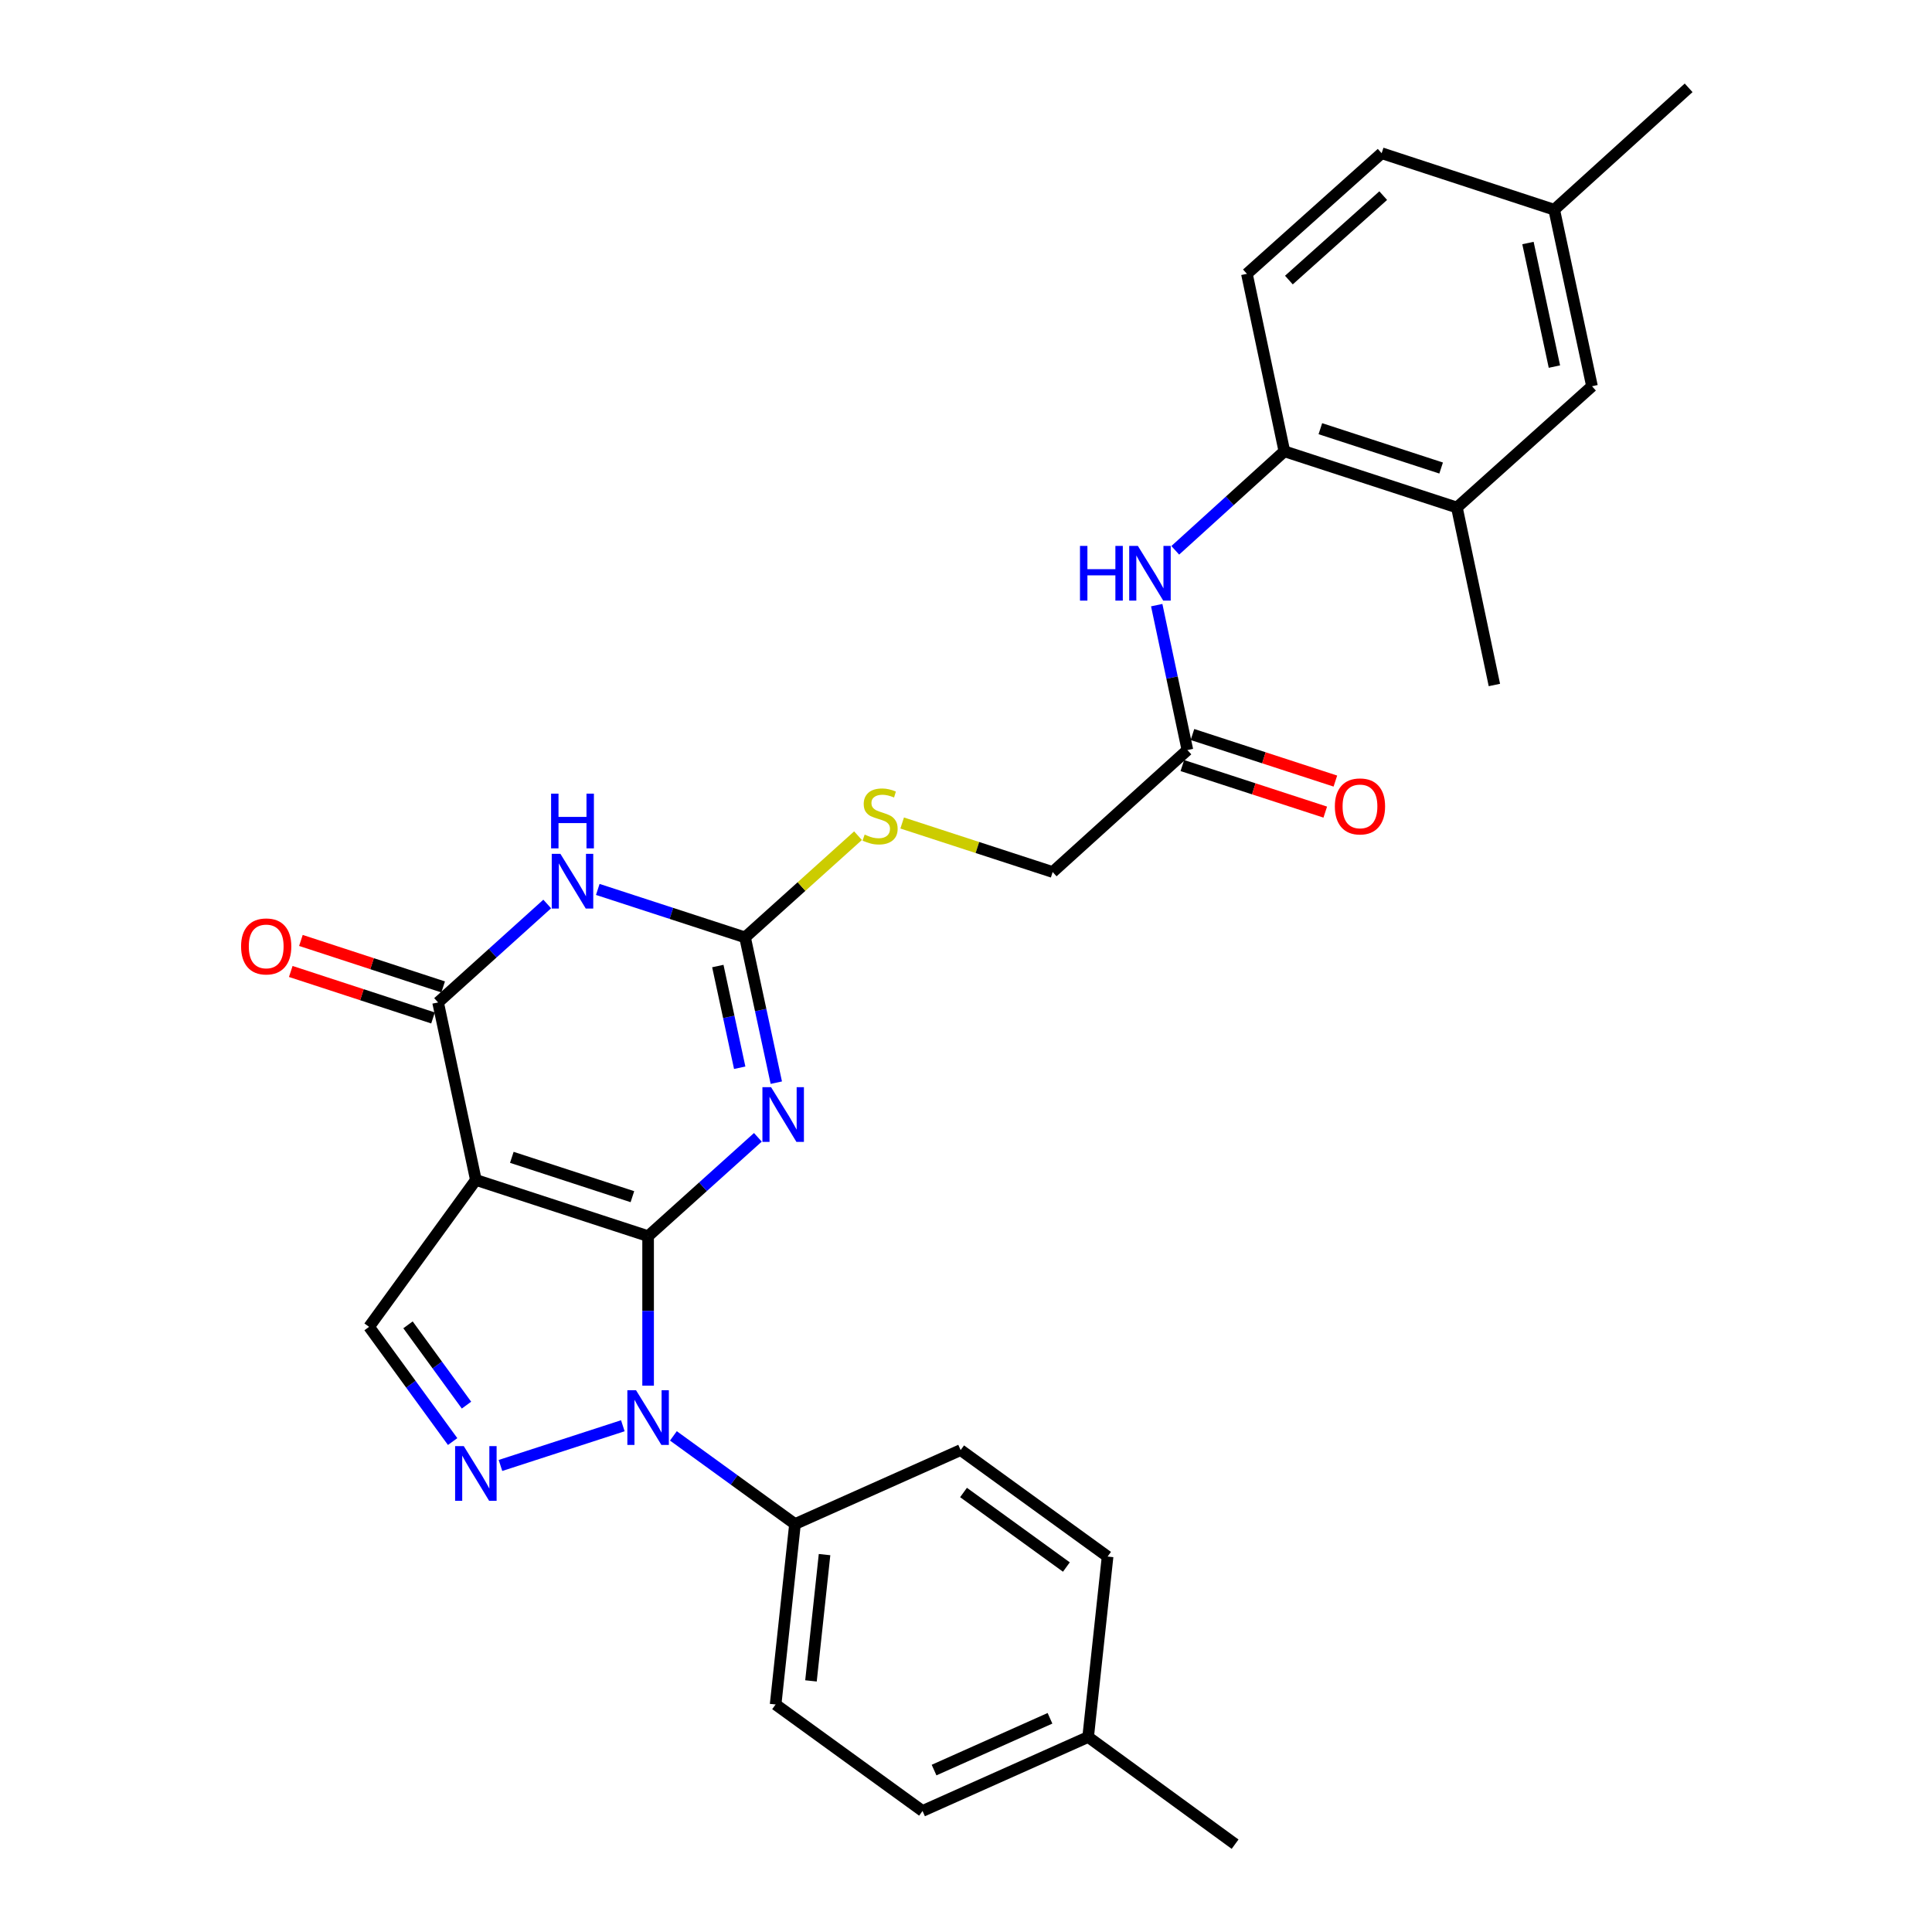 <?xml version='1.0' encoding='iso-8859-1'?>
<svg version='1.1' baseProfile='full'
              xmlns='http://www.w3.org/2000/svg'
                      xmlns:rdkit='http://www.rdkit.org/xml'
                      xmlns:xlink='http://www.w3.org/1999/xlink'
                  xml:space='preserve'
width='1000px' height='1000px' viewBox='0 0 1000 1000'>
<!-- END OF HEADER -->
<rect style='opacity:1.0;fill:#FFFFFF;stroke:none' width='1000' height='1000' x='0' y='0'> </rect>
<path class='bond-0' d='M 335.459,639.828 L 246.306,610.736' style='fill:none;fill-rule:evenodd;stroke:#000000;stroke-width:6px;stroke-linecap:butt;stroke-linejoin:miter;stroke-opacity:1' />
<path class='bond-0' d='M 327.328,619.4 L 264.921,599.035' style='fill:none;fill-rule:evenodd;stroke:#000000;stroke-width:6px;stroke-linecap:butt;stroke-linejoin:miter;stroke-opacity:1' />
<path class='bond-1' d='M 335.459,639.828 L 363.868,614.253' style='fill:none;fill-rule:evenodd;stroke:#000000;stroke-width:6px;stroke-linecap:butt;stroke-linejoin:miter;stroke-opacity:1' />
<path class='bond-1' d='M 363.868,614.253 L 392.277,588.679' style='fill:none;fill-rule:evenodd;stroke:#0000FF;stroke-width:6px;stroke-linecap:butt;stroke-linejoin:miter;stroke-opacity:1' />
<path class='bond-2' d='M 335.459,639.828 L 335.459,678.521' style='fill:none;fill-rule:evenodd;stroke:#000000;stroke-width:6px;stroke-linecap:butt;stroke-linejoin:miter;stroke-opacity:1' />
<path class='bond-2' d='M 335.459,678.521 L 335.459,717.215' style='fill:none;fill-rule:evenodd;stroke:#0000FF;stroke-width:6px;stroke-linecap:butt;stroke-linejoin:miter;stroke-opacity:1' />
<path class='bond-4' d='M 246.306,610.736 L 226.751,518.86' style='fill:none;fill-rule:evenodd;stroke:#000000;stroke-width:6px;stroke-linecap:butt;stroke-linejoin:miter;stroke-opacity:1' />
<path class='bond-7' d='M 246.306,610.736 L 191.041,686.775' style='fill:none;fill-rule:evenodd;stroke:#000000;stroke-width:6px;stroke-linecap:butt;stroke-linejoin:miter;stroke-opacity:1' />
<path class='bond-6' d='M 401.817,560.388 L 393.726,522.787' style='fill:none;fill-rule:evenodd;stroke:#0000FF;stroke-width:6px;stroke-linecap:butt;stroke-linejoin:miter;stroke-opacity:1' />
<path class='bond-6' d='M 393.726,522.787 L 385.636,485.186' style='fill:none;fill-rule:evenodd;stroke:#000000;stroke-width:6px;stroke-linecap:butt;stroke-linejoin:miter;stroke-opacity:1' />
<path class='bond-6' d='M 382.87,552.663 L 377.207,526.342' style='fill:none;fill-rule:evenodd;stroke:#0000FF;stroke-width:6px;stroke-linecap:butt;stroke-linejoin:miter;stroke-opacity:1' />
<path class='bond-6' d='M 377.207,526.342 L 371.543,500.021' style='fill:none;fill-rule:evenodd;stroke:#000000;stroke-width:6px;stroke-linecap:butt;stroke-linejoin:miter;stroke-opacity:1' />
<path class='bond-5' d='M 322.376,737.968 L 259.045,758.52' style='fill:none;fill-rule:evenodd;stroke:#0000FF;stroke-width:6px;stroke-linecap:butt;stroke-linejoin:miter;stroke-opacity:1' />
<path class='bond-10' d='M 348.547,743.211 L 380.018,766.028' style='fill:none;fill-rule:evenodd;stroke:#0000FF;stroke-width:6px;stroke-linecap:butt;stroke-linejoin:miter;stroke-opacity:1' />
<path class='bond-10' d='M 380.018,766.028 L 411.489,788.846' style='fill:none;fill-rule:evenodd;stroke:#000000;stroke-width:6px;stroke-linecap:butt;stroke-linejoin:miter;stroke-opacity:1' />
<path class='bond-3' d='M 309.411,460.366 L 347.523,472.776' style='fill:none;fill-rule:evenodd;stroke:#0000FF;stroke-width:6px;stroke-linecap:butt;stroke-linejoin:miter;stroke-opacity:1' />
<path class='bond-3' d='M 347.523,472.776 L 385.636,485.186' style='fill:none;fill-rule:evenodd;stroke:#000000;stroke-width:6px;stroke-linecap:butt;stroke-linejoin:miter;stroke-opacity:1' />
<path class='bond-30' d='M 283.24,467.905 L 254.996,493.382' style='fill:none;fill-rule:evenodd;stroke:#0000FF;stroke-width:6px;stroke-linecap:butt;stroke-linejoin:miter;stroke-opacity:1' />
<path class='bond-30' d='M 254.996,493.382 L 226.751,518.86' style='fill:none;fill-rule:evenodd;stroke:#000000;stroke-width:6px;stroke-linecap:butt;stroke-linejoin:miter;stroke-opacity:1' />
<path class='bond-14' d='M 229.376,510.829 L 192.563,498.799' style='fill:none;fill-rule:evenodd;stroke:#000000;stroke-width:6px;stroke-linecap:butt;stroke-linejoin:miter;stroke-opacity:1' />
<path class='bond-14' d='M 192.563,498.799 L 155.75,486.768' style='fill:none;fill-rule:evenodd;stroke:#FF0000;stroke-width:6px;stroke-linecap:butt;stroke-linejoin:miter;stroke-opacity:1' />
<path class='bond-14' d='M 224.127,526.89 L 187.314,514.86' style='fill:none;fill-rule:evenodd;stroke:#000000;stroke-width:6px;stroke-linecap:butt;stroke-linejoin:miter;stroke-opacity:1' />
<path class='bond-14' d='M 187.314,514.86 L 150.501,502.83' style='fill:none;fill-rule:evenodd;stroke:#FF0000;stroke-width:6px;stroke-linecap:butt;stroke-linejoin:miter;stroke-opacity:1' />
<path class='bond-29' d='M 234.283,746.148 L 212.662,716.461' style='fill:none;fill-rule:evenodd;stroke:#0000FF;stroke-width:6px;stroke-linecap:butt;stroke-linejoin:miter;stroke-opacity:1' />
<path class='bond-29' d='M 212.662,716.461 L 191.041,686.775' style='fill:none;fill-rule:evenodd;stroke:#000000;stroke-width:6px;stroke-linecap:butt;stroke-linejoin:miter;stroke-opacity:1' />
<path class='bond-29' d='M 241.456,727.294 L 226.321,706.513' style='fill:none;fill-rule:evenodd;stroke:#0000FF;stroke-width:6px;stroke-linecap:butt;stroke-linejoin:miter;stroke-opacity:1' />
<path class='bond-29' d='M 226.321,706.513 L 211.186,685.733' style='fill:none;fill-rule:evenodd;stroke:#000000;stroke-width:6px;stroke-linecap:butt;stroke-linejoin:miter;stroke-opacity:1' />
<path class='bond-12' d='M 385.636,485.186 L 414.87,458.869' style='fill:none;fill-rule:evenodd;stroke:#000000;stroke-width:6px;stroke-linecap:butt;stroke-linejoin:miter;stroke-opacity:1' />
<path class='bond-12' d='M 414.87,458.869 L 444.104,432.552' style='fill:none;fill-rule:evenodd;stroke:#CCCC00;stroke-width:6px;stroke-linecap:butt;stroke-linejoin:miter;stroke-opacity:1' />
<path class='bond-8' d='M 598.716,313.22 L 606.657,350.721' style='fill:none;fill-rule:evenodd;stroke:#0000FF;stroke-width:6px;stroke-linecap:butt;stroke-linejoin:miter;stroke-opacity:1' />
<path class='bond-8' d='M 606.657,350.721 L 614.598,388.222' style='fill:none;fill-rule:evenodd;stroke:#000000;stroke-width:6px;stroke-linecap:butt;stroke-linejoin:miter;stroke-opacity:1' />
<path class='bond-9' d='M 608.311,284.843 L 636.547,259.217' style='fill:none;fill-rule:evenodd;stroke:#0000FF;stroke-width:6px;stroke-linecap:butt;stroke-linejoin:miter;stroke-opacity:1' />
<path class='bond-9' d='M 636.547,259.217 L 664.784,233.591' style='fill:none;fill-rule:evenodd;stroke:#000000;stroke-width:6px;stroke-linecap:butt;stroke-linejoin:miter;stroke-opacity:1' />
<path class='bond-13' d='M 664.784,233.591 L 754.088,262.683' style='fill:none;fill-rule:evenodd;stroke:#000000;stroke-width:6px;stroke-linecap:butt;stroke-linejoin:miter;stroke-opacity:1' />
<path class='bond-13' d='M 683.414,221.888 L 745.926,242.252' style='fill:none;fill-rule:evenodd;stroke:#000000;stroke-width:6px;stroke-linecap:butt;stroke-linejoin:miter;stroke-opacity:1' />
<path class='bond-17' d='M 664.784,233.591 L 645.399,141.733' style='fill:none;fill-rule:evenodd;stroke:#000000;stroke-width:6px;stroke-linecap:butt;stroke-linejoin:miter;stroke-opacity:1' />
<path class='bond-18' d='M 411.489,788.846 L 401.454,882.233' style='fill:none;fill-rule:evenodd;stroke:#000000;stroke-width:6px;stroke-linecap:butt;stroke-linejoin:miter;stroke-opacity:1' />
<path class='bond-18' d='M 426.785,804.659 L 419.76,870.03' style='fill:none;fill-rule:evenodd;stroke:#000000;stroke-width:6px;stroke-linecap:butt;stroke-linejoin:miter;stroke-opacity:1' />
<path class='bond-19' d='M 411.489,788.846 L 497.226,750.563' style='fill:none;fill-rule:evenodd;stroke:#000000;stroke-width:6px;stroke-linecap:butt;stroke-linejoin:miter;stroke-opacity:1' />
<path class='bond-11' d='M 614.598,388.222 L 544.858,451.354' style='fill:none;fill-rule:evenodd;stroke:#000000;stroke-width:6px;stroke-linecap:butt;stroke-linejoin:miter;stroke-opacity:1' />
<path class='bond-16' d='M 611.982,396.256 L 648.969,408.302' style='fill:none;fill-rule:evenodd;stroke:#000000;stroke-width:6px;stroke-linecap:butt;stroke-linejoin:miter;stroke-opacity:1' />
<path class='bond-16' d='M 648.969,408.302 L 685.956,420.349' style='fill:none;fill-rule:evenodd;stroke:#FF0000;stroke-width:6px;stroke-linecap:butt;stroke-linejoin:miter;stroke-opacity:1' />
<path class='bond-16' d='M 617.215,380.189 L 654.202,392.235' style='fill:none;fill-rule:evenodd;stroke:#000000;stroke-width:6px;stroke-linecap:butt;stroke-linejoin:miter;stroke-opacity:1' />
<path class='bond-16' d='M 654.202,392.235 L 691.189,404.282' style='fill:none;fill-rule:evenodd;stroke:#FF0000;stroke-width:6px;stroke-linecap:butt;stroke-linejoin:miter;stroke-opacity:1' />
<path class='bond-20' d='M 466.964,425.984 L 505.911,438.669' style='fill:none;fill-rule:evenodd;stroke:#CCCC00;stroke-width:6px;stroke-linecap:butt;stroke-linejoin:miter;stroke-opacity:1' />
<path class='bond-20' d='M 505.911,438.669 L 544.858,451.354' style='fill:none;fill-rule:evenodd;stroke:#000000;stroke-width:6px;stroke-linecap:butt;stroke-linejoin:miter;stroke-opacity:1' />
<path class='bond-15' d='M 754.088,262.683 L 824.016,199.917' style='fill:none;fill-rule:evenodd;stroke:#000000;stroke-width:6px;stroke-linecap:butt;stroke-linejoin:miter;stroke-opacity:1' />
<path class='bond-26' d='M 754.088,262.683 L 773.492,354.549' style='fill:none;fill-rule:evenodd;stroke:#000000;stroke-width:6px;stroke-linecap:butt;stroke-linejoin:miter;stroke-opacity:1' />
<path class='bond-32' d='M 824.016,199.917 L 804.462,108.548' style='fill:none;fill-rule:evenodd;stroke:#000000;stroke-width:6px;stroke-linecap:butt;stroke-linejoin:miter;stroke-opacity:1' />
<path class='bond-32' d='M 804.559,189.748 L 790.871,125.79' style='fill:none;fill-rule:evenodd;stroke:#000000;stroke-width:6px;stroke-linecap:butt;stroke-linejoin:miter;stroke-opacity:1' />
<path class='bond-22' d='M 645.399,141.733 L 715.139,79.306' style='fill:none;fill-rule:evenodd;stroke:#000000;stroke-width:6px;stroke-linecap:butt;stroke-linejoin:miter;stroke-opacity:1' />
<path class='bond-22' d='M 667.13,144.959 L 715.948,101.26' style='fill:none;fill-rule:evenodd;stroke:#000000;stroke-width:6px;stroke-linecap:butt;stroke-linejoin:miter;stroke-opacity:1' />
<path class='bond-24' d='M 401.454,882.233 L 477.502,937.357' style='fill:none;fill-rule:evenodd;stroke:#000000;stroke-width:6px;stroke-linecap:butt;stroke-linejoin:miter;stroke-opacity:1' />
<path class='bond-23' d='M 497.226,750.563 L 573.284,805.678' style='fill:none;fill-rule:evenodd;stroke:#000000;stroke-width:6px;stroke-linecap:butt;stroke-linejoin:miter;stroke-opacity:1' />
<path class='bond-23' d='M 498.719,772.513 L 551.96,811.093' style='fill:none;fill-rule:evenodd;stroke:#000000;stroke-width:6px;stroke-linecap:butt;stroke-linejoin:miter;stroke-opacity:1' />
<path class='bond-21' d='M 804.462,108.548 L 715.139,79.306' style='fill:none;fill-rule:evenodd;stroke:#000000;stroke-width:6px;stroke-linecap:butt;stroke-linejoin:miter;stroke-opacity:1' />
<path class='bond-27' d='M 804.462,108.548 L 874.033,45.455' style='fill:none;fill-rule:evenodd;stroke:#000000;stroke-width:6px;stroke-linecap:butt;stroke-linejoin:miter;stroke-opacity:1' />
<path class='bond-25' d='M 573.284,805.678 L 563.22,899.074' style='fill:none;fill-rule:evenodd;stroke:#000000;stroke-width:6px;stroke-linecap:butt;stroke-linejoin:miter;stroke-opacity:1' />
<path class='bond-31' d='M 477.502,937.357 L 563.22,899.074' style='fill:none;fill-rule:evenodd;stroke:#000000;stroke-width:6px;stroke-linecap:butt;stroke-linejoin:miter;stroke-opacity:1' />
<path class='bond-31' d='M 483.469,916.186 L 543.472,889.388' style='fill:none;fill-rule:evenodd;stroke:#000000;stroke-width:6px;stroke-linecap:butt;stroke-linejoin:miter;stroke-opacity:1' />
<path class='bond-28' d='M 563.22,899.074 L 639.278,954.545' style='fill:none;fill-rule:evenodd;stroke:#000000;stroke-width:6px;stroke-linecap:butt;stroke-linejoin:miter;stroke-opacity:1' />
<path  class='atom-2' d='M 399.108 562.733
L 408.388 577.733
Q 409.308 579.213, 410.788 581.893
Q 412.268 584.573, 412.348 584.733
L 412.348 562.733
L 416.108 562.733
L 416.108 591.053
L 412.228 591.053
L 402.268 574.653
Q 401.108 572.733, 399.868 570.533
Q 398.668 568.333, 398.308 567.653
L 398.308 591.053
L 394.628 591.053
L 394.628 562.733
L 399.108 562.733
' fill='#0000FF'/>
<path  class='atom-3' d='M 329.199 719.562
L 338.479 734.562
Q 339.399 736.042, 340.879 738.722
Q 342.359 741.402, 342.439 741.562
L 342.439 719.562
L 346.199 719.562
L 346.199 747.882
L 342.319 747.882
L 332.359 731.482
Q 331.199 729.562, 329.959 727.362
Q 328.759 725.162, 328.399 724.482
L 328.399 747.882
L 324.719 747.882
L 324.719 719.562
L 329.199 719.562
' fill='#0000FF'/>
<path  class='atom-4' d='M 290.063 441.944
L 299.343 456.944
Q 300.263 458.424, 301.743 461.104
Q 303.223 463.784, 303.303 463.944
L 303.303 441.944
L 307.063 441.944
L 307.063 470.264
L 303.183 470.264
L 293.223 453.864
Q 292.063 451.944, 290.823 449.744
Q 289.623 447.544, 289.263 446.864
L 289.263 470.264
L 285.583 470.264
L 285.583 441.944
L 290.063 441.944
' fill='#0000FF'/>
<path  class='atom-4' d='M 285.243 410.792
L 289.083 410.792
L 289.083 422.832
L 303.563 422.832
L 303.563 410.792
L 307.403 410.792
L 307.403 439.112
L 303.563 439.112
L 303.563 426.032
L 289.083 426.032
L 289.083 439.112
L 285.243 439.112
L 285.243 410.792
' fill='#0000FF'/>
<path  class='atom-6' d='M 240.046 748.494
L 249.326 763.494
Q 250.246 764.974, 251.726 767.654
Q 253.206 770.334, 253.286 770.494
L 253.286 748.494
L 257.046 748.494
L 257.046 776.814
L 253.166 776.814
L 243.206 760.414
Q 242.046 758.494, 240.806 756.294
Q 239.606 754.094, 239.246 753.414
L 239.246 776.814
L 235.566 776.814
L 235.566 748.494
L 240.046 748.494
' fill='#0000FF'/>
<path  class='atom-9' d='M 559.002 282.562
L 562.842 282.562
L 562.842 294.602
L 577.322 294.602
L 577.322 282.562
L 581.162 282.562
L 581.162 310.882
L 577.322 310.882
L 577.322 297.802
L 562.842 297.802
L 562.842 310.882
L 559.002 310.882
L 559.002 282.562
' fill='#0000FF'/>
<path  class='atom-9' d='M 588.962 282.562
L 598.242 297.562
Q 599.162 299.042, 600.642 301.722
Q 602.122 304.402, 602.202 304.562
L 602.202 282.562
L 605.962 282.562
L 605.962 310.882
L 602.082 310.882
L 592.122 294.482
Q 590.962 292.562, 589.722 290.362
Q 588.522 288.162, 588.162 287.482
L 588.162 310.882
L 584.482 310.882
L 584.482 282.562
L 588.962 282.562
' fill='#0000FF'/>
<path  class='atom-13' d='M 447.535 431.982
Q 447.855 432.102, 449.175 432.662
Q 450.495 433.222, 451.935 433.582
Q 453.415 433.902, 454.855 433.902
Q 457.535 433.902, 459.095 432.622
Q 460.655 431.302, 460.655 429.022
Q 460.655 427.462, 459.855 426.502
Q 459.095 425.542, 457.895 425.022
Q 456.695 424.502, 454.695 423.902
Q 452.175 423.142, 450.655 422.422
Q 449.175 421.702, 448.095 420.182
Q 447.055 418.662, 447.055 416.102
Q 447.055 412.542, 449.455 410.342
Q 451.895 408.142, 456.695 408.142
Q 459.975 408.142, 463.695 409.702
L 462.775 412.782
Q 459.375 411.382, 456.815 411.382
Q 454.055 411.382, 452.535 412.542
Q 451.015 413.662, 451.055 415.622
Q 451.055 417.142, 451.815 418.062
Q 452.615 418.982, 453.735 419.502
Q 454.895 420.022, 456.815 420.622
Q 459.375 421.422, 460.895 422.222
Q 462.415 423.022, 463.495 424.662
Q 464.615 426.262, 464.615 429.022
Q 464.615 432.942, 461.975 435.062
Q 459.375 437.142, 455.015 437.142
Q 452.495 437.142, 450.575 436.582
Q 448.695 436.062, 446.455 435.142
L 447.535 431.982
' fill='#CCCC00'/>
<path  class='atom-15' d='M 124.785 489.866
Q 124.785 483.066, 128.145 479.266
Q 131.505 475.466, 137.785 475.466
Q 144.065 475.466, 147.425 479.266
Q 150.785 483.066, 150.785 489.866
Q 150.785 496.746, 147.385 500.666
Q 143.985 504.546, 137.785 504.546
Q 131.545 504.546, 128.145 500.666
Q 124.785 496.786, 124.785 489.866
M 137.785 501.346
Q 142.105 501.346, 144.425 498.466
Q 146.785 495.546, 146.785 489.866
Q 146.785 484.306, 144.425 481.506
Q 142.105 478.666, 137.785 478.666
Q 133.465 478.666, 131.105 481.466
Q 128.785 484.266, 128.785 489.866
Q 128.785 495.586, 131.105 498.466
Q 133.465 501.346, 137.785 501.346
' fill='#FF0000'/>
<path  class='atom-17' d='M 690.921 417.394
Q 690.921 410.594, 694.281 406.794
Q 697.641 402.994, 703.921 402.994
Q 710.201 402.994, 713.561 406.794
Q 716.921 410.594, 716.921 417.394
Q 716.921 424.274, 713.521 428.194
Q 710.121 432.074, 703.921 432.074
Q 697.681 432.074, 694.281 428.194
Q 690.921 424.314, 690.921 417.394
M 703.921 428.874
Q 708.241 428.874, 710.561 425.994
Q 712.921 423.074, 712.921 417.394
Q 712.921 411.834, 710.561 409.034
Q 708.241 406.194, 703.921 406.194
Q 699.601 406.194, 697.241 408.994
Q 694.921 411.794, 694.921 417.394
Q 694.921 423.114, 697.241 425.994
Q 699.601 428.874, 703.921 428.874
' fill='#FF0000'/>
</svg>
